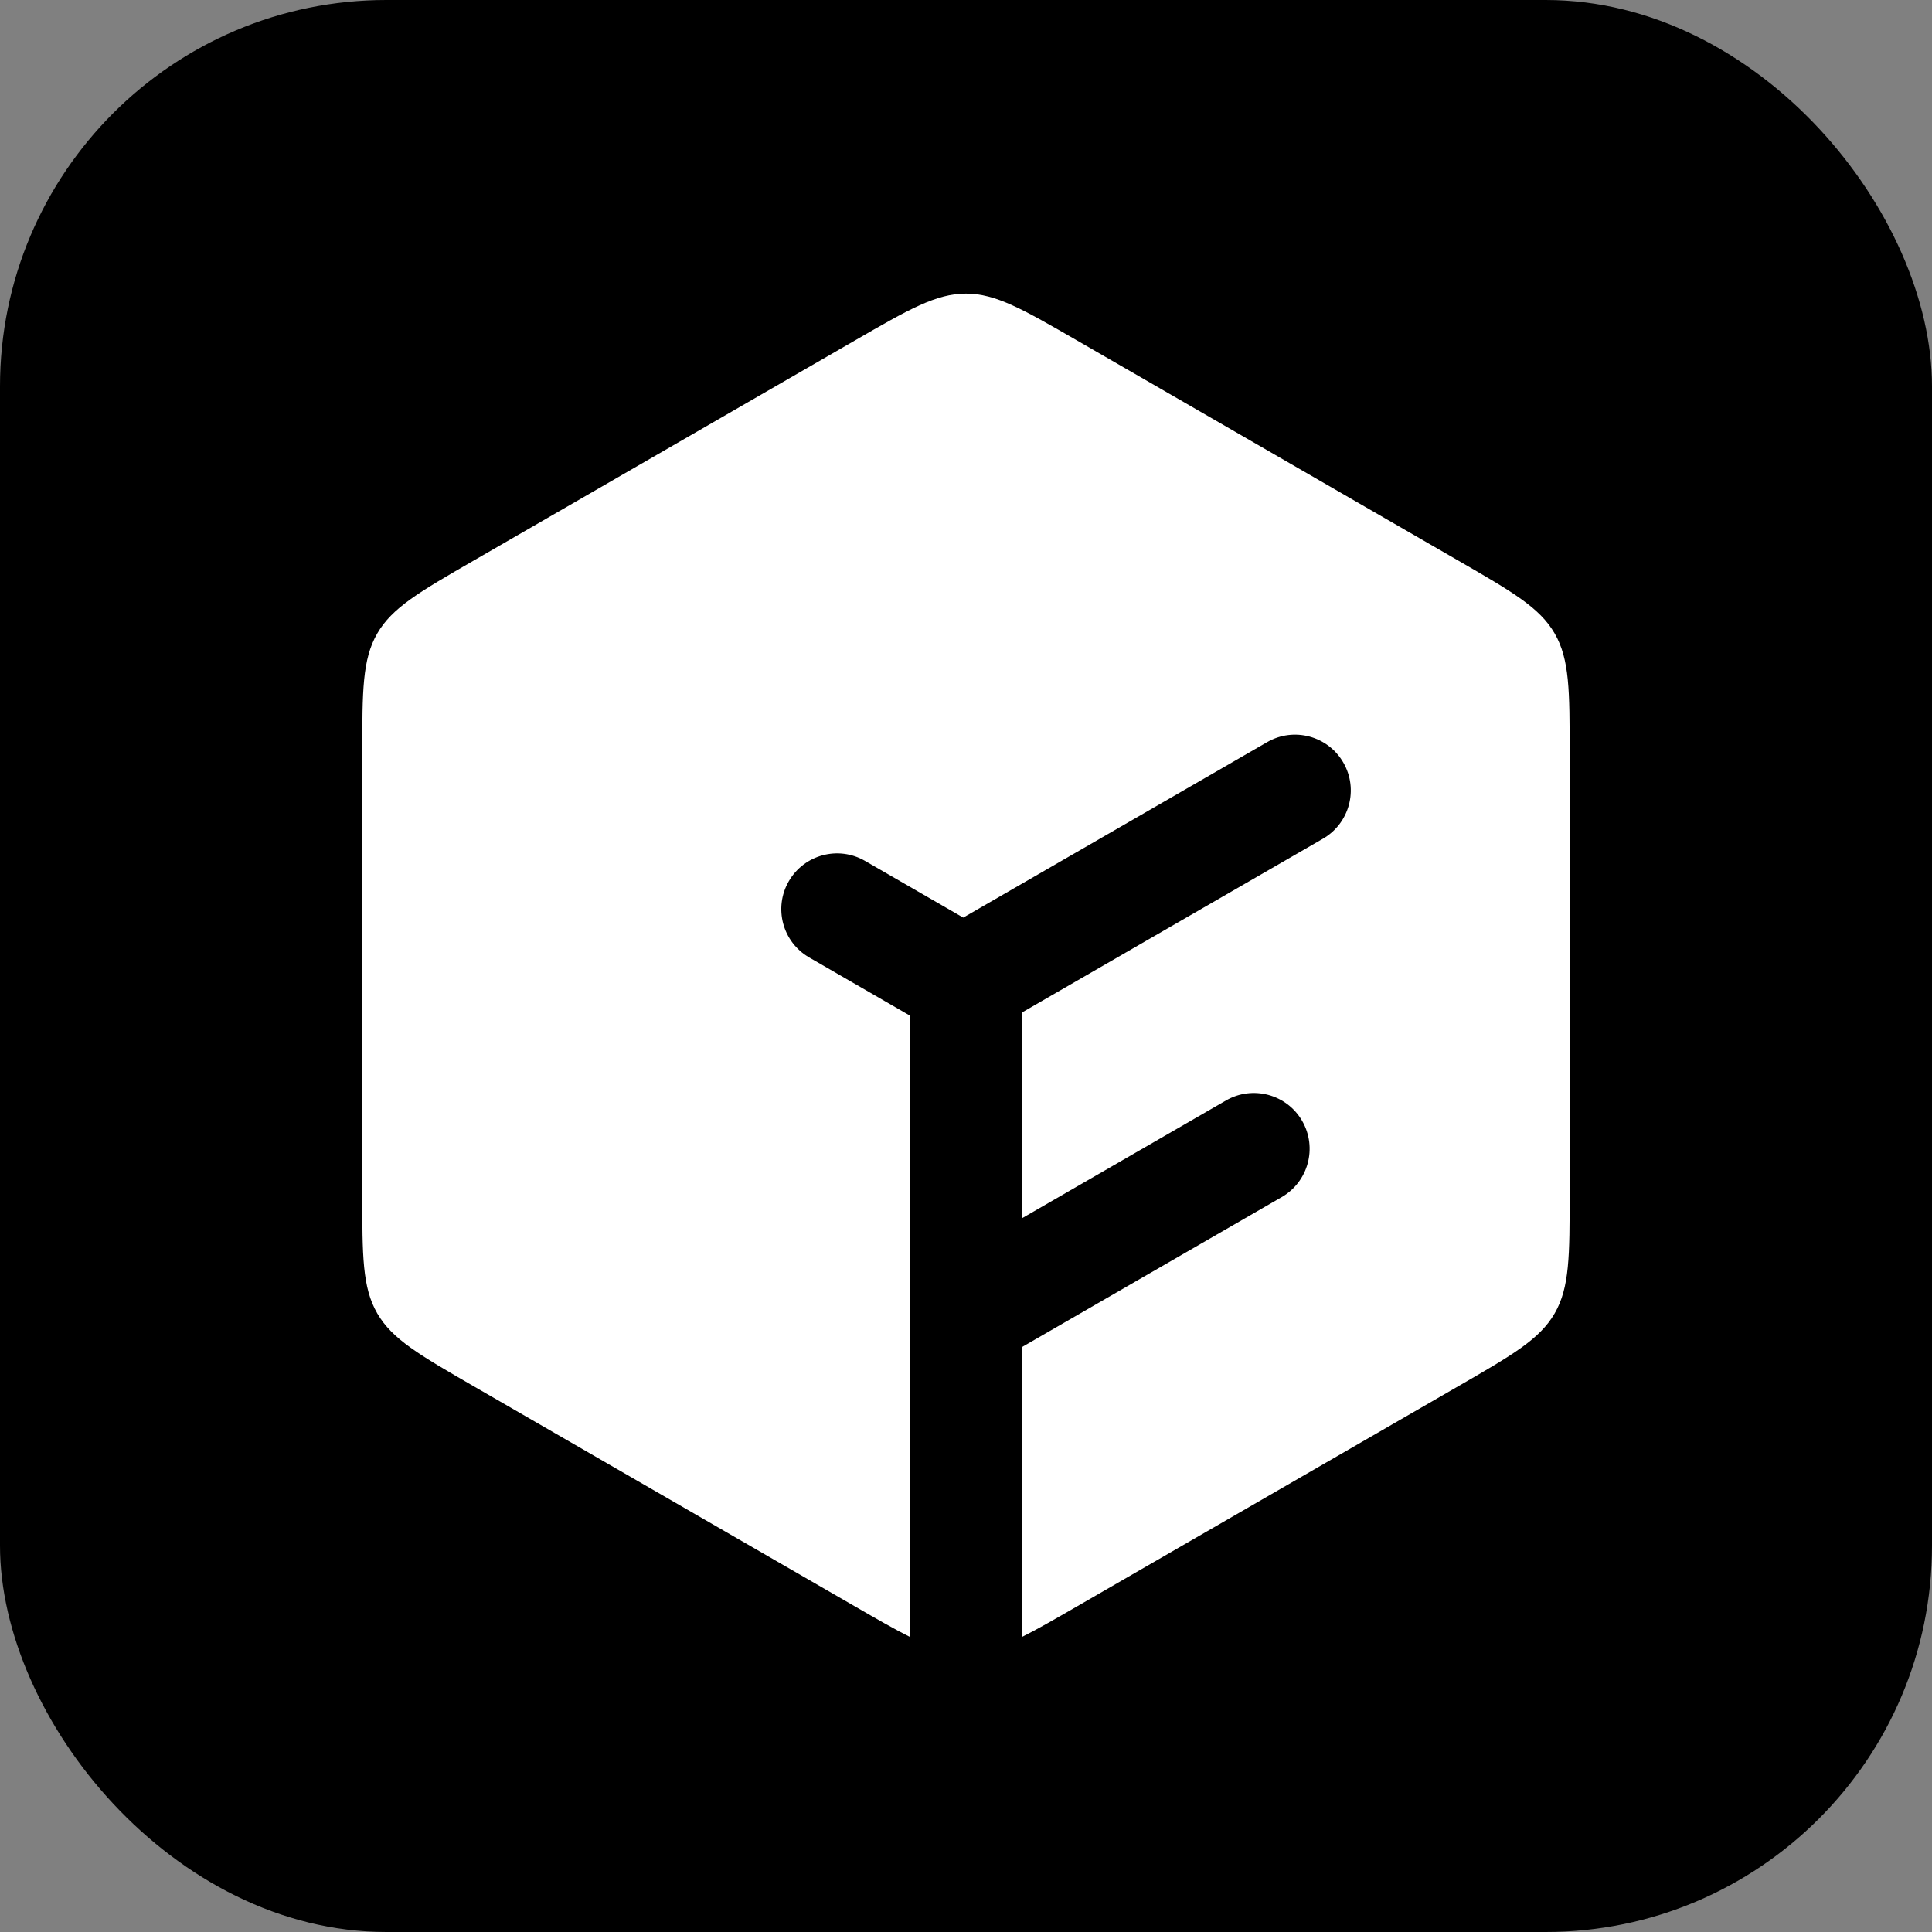 <?xml version="1.0" encoding="UTF-8"?> <svg xmlns="http://www.w3.org/2000/svg" xmlns:xlink="http://www.w3.org/1999/xlink" xmlns:svgjs="http://svgjs.com/svgjs" version="1.1" width="1000" height="1000"><rect width="100%" height="100%" fill="#808080" stroke="none"/><rect width="1000" height="1000" rx="200" ry="200" fill="#000000"></rect><g transform="matrix(7.216,0,0,7.216,182.465,151.972)"><svg xmlns="http://www.w3.org/2000/svg" xmlns:xlink="http://www.w3.org/1999/xlink" xmlns:svgjs="http://svgjs.com/svgjs" version="1.1" width="88" height="97"><svg xmlns="http://www.w3.org/2000/svg" width="88" height="97" viewBox="0 0 88 97" fill="none"><path d="M44.002 0C41.858 0 39.906 1.127 36.002 3.381L8.7 19.144C4.796 21.398 2.844 22.525 1.772 24.381C0.7 26.238 0.7 28.492 0.7 33V64.525C0.7 69.033 0.7 71.287 1.772 73.144C2.844 75 4.796 76.127 8.7 78.381L36.002 94.144C37.62 95.078 38.903 95.819 40.003 96.366V73.345C40.002 73.292 40.002 73.24 40.003 73.187V51.801L32.756 47.617C30.843 46.513 30.187 44.066 31.292 42.153C32.397 40.24 34.843 39.584 36.756 40.689L43.806 44.759L65.605 32.173C67.518 31.069 69.965 31.724 71.069 33.637C72.174 35.55 71.518 37.997 69.605 39.101L48.003 51.574V66.334L62.652 57.876C64.565 56.772 67.012 57.427 68.116 59.34C69.221 61.254 68.565 63.7 66.652 64.805L48.003 75.572V96.364C49.102 95.817 50.385 95.077 52.002 94.144L79.303 78.381C83.207 76.127 85.159 75 86.231 73.144C87.303 71.287 87.303 69.033 87.303 64.525V33C87.303 28.492 87.303 26.238 86.231 24.381C85.159 22.525 83.207 21.398 79.303 19.144L52.002 3.381C48.097 1.127 46.145 0 44.002 0Z" fill="white"></path></svg></svg></g></svg> 